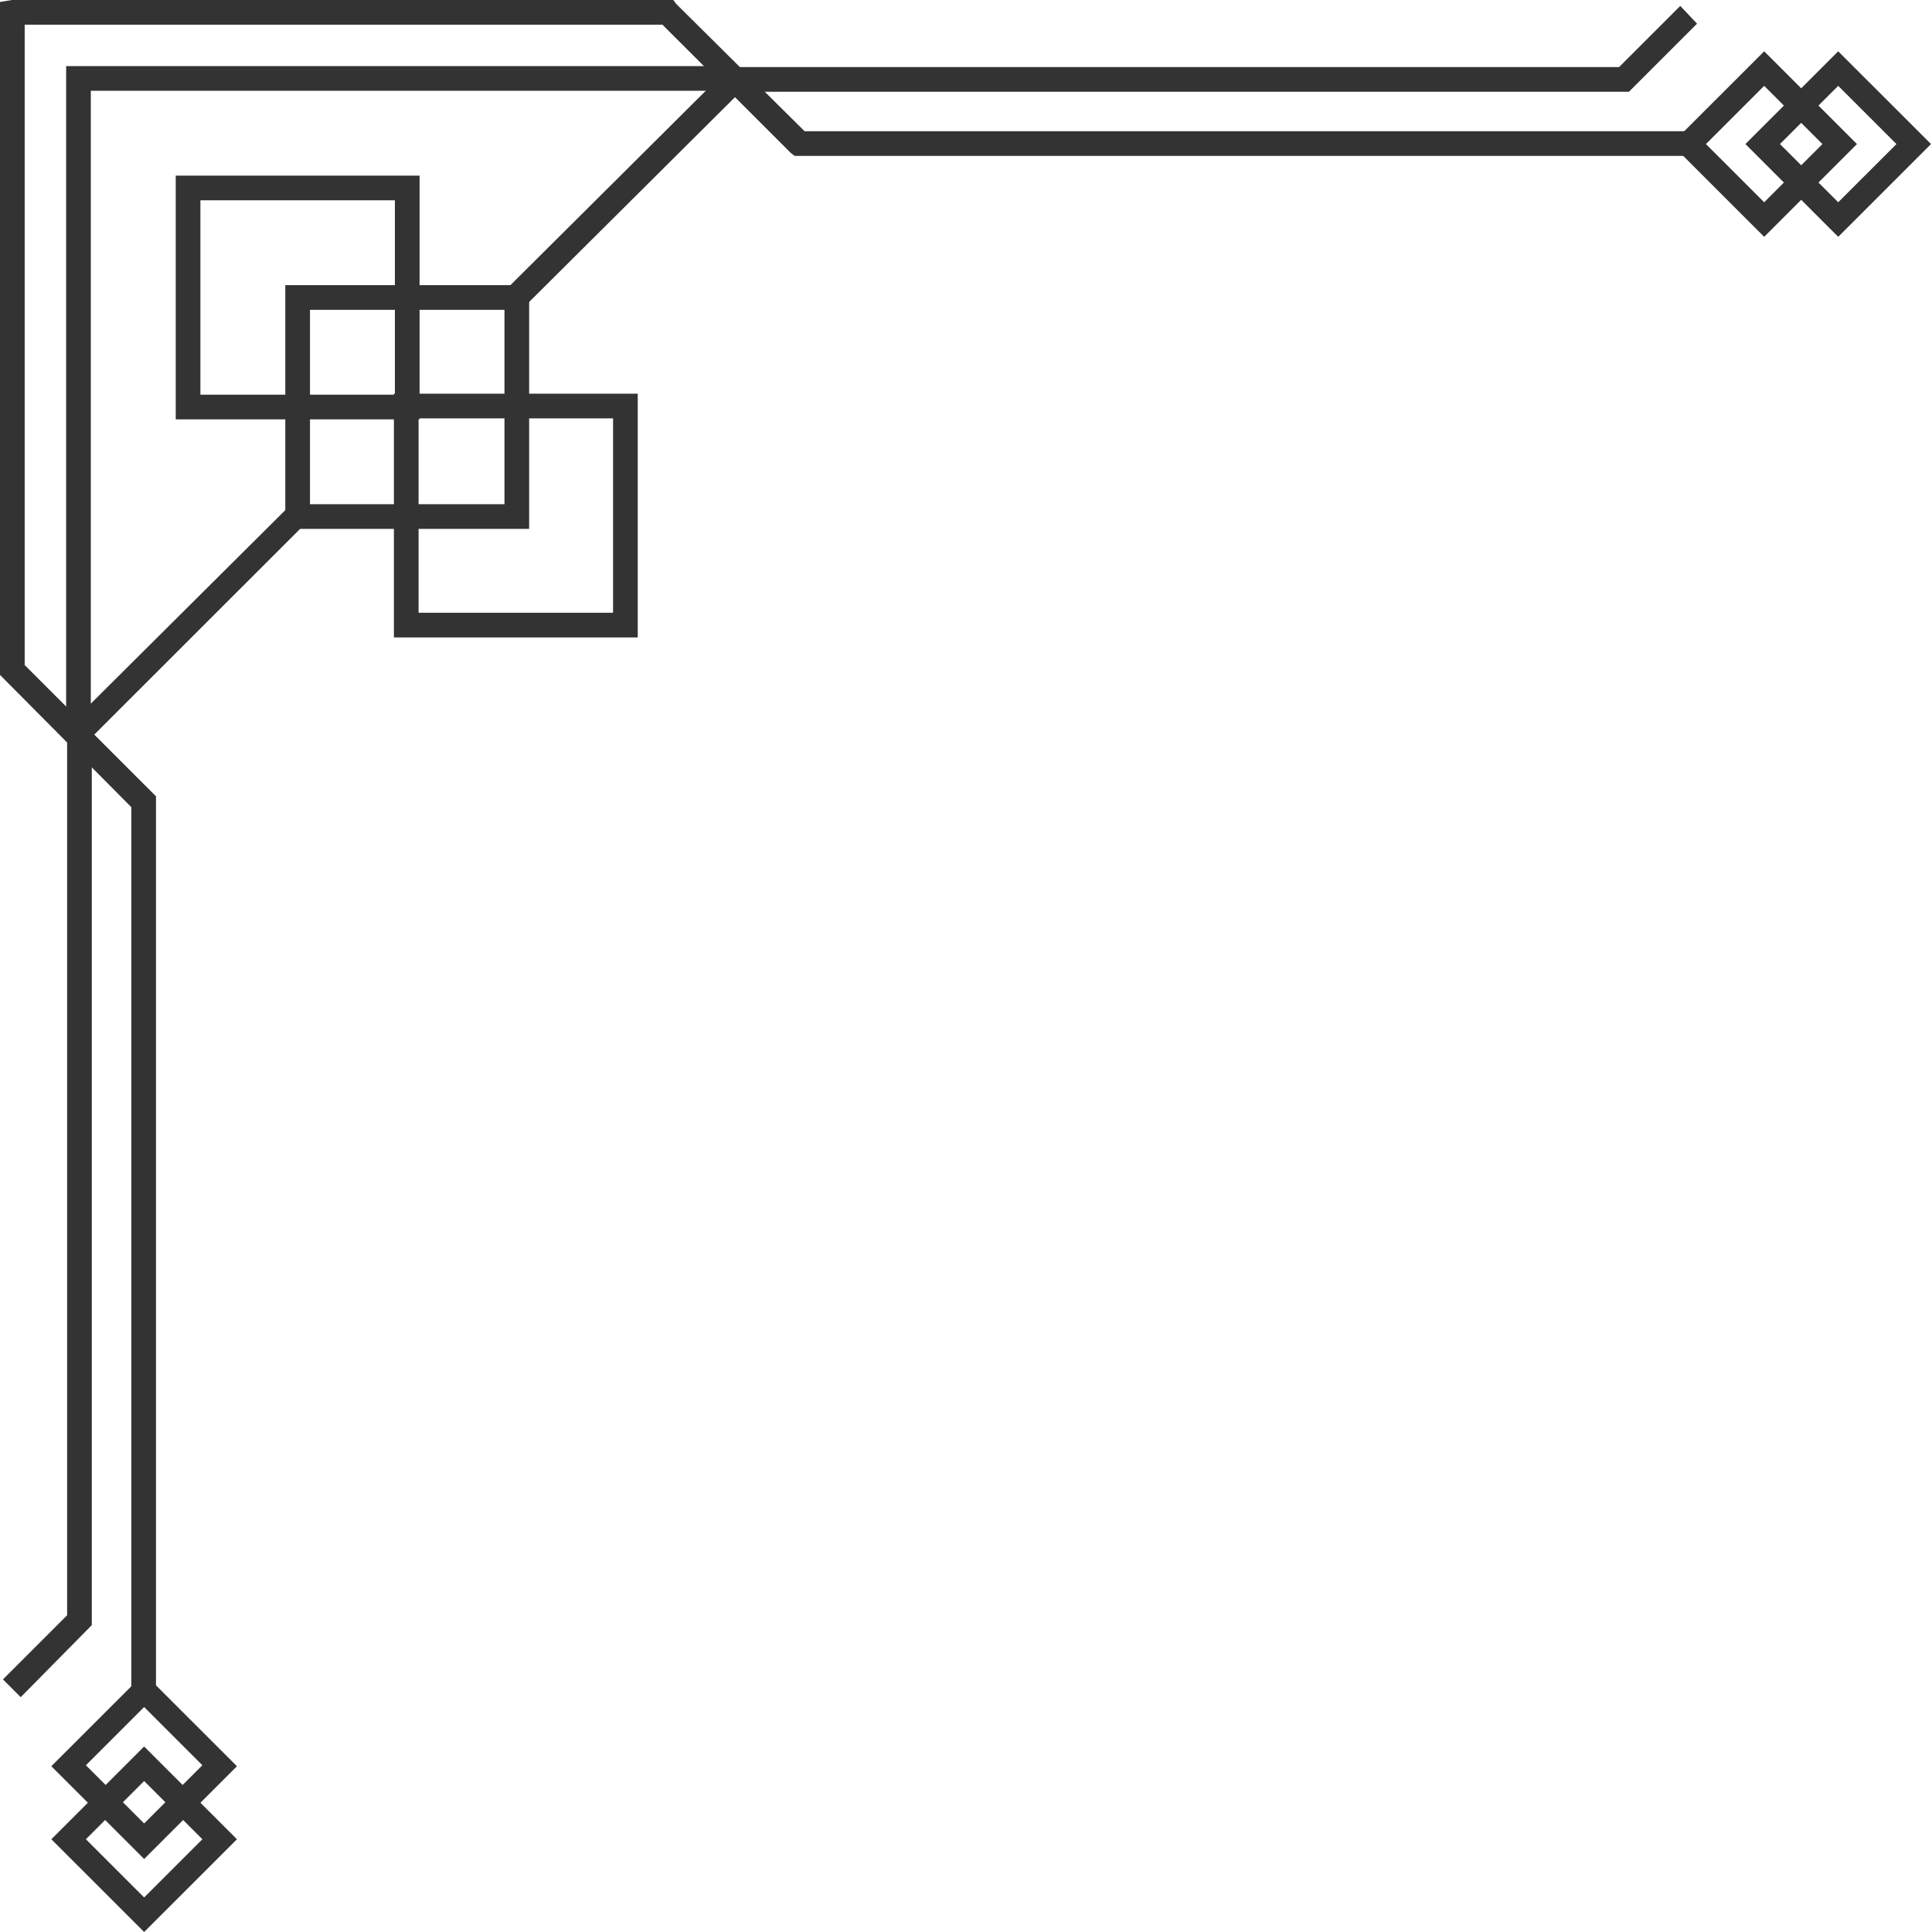 <svg width="235" height="235" viewBox="0 0 235 235" fill="none" xmlns="http://www.w3.org/2000/svg">
<path d="M2.521 206.435L0.359 204.275L8.165 196.473V88.455L8.645 87.975L35.063 61.691L37.104 63.731L11.167 89.655V197.674L2.521 206.435Z" fill="#333333"/>
<path d="M63.884 37.206L61.723 35.046L88.741 8.161H196.935L204.38 0.72L206.421 2.88L198.136 11.162H90.062L63.884 37.206Z" fill="#333333"/>
<path d="M64.363 64.331H34.703V34.686H64.363V64.331ZM37.705 61.33H61.361V37.686H37.705V61.33Z" fill="#333333"/>
<path d="M214.587 28.805L203.299 17.523L214.587 6.241L225.874 17.523L214.587 28.805ZM207.502 17.523L214.587 24.604L221.671 17.523L214.587 10.442L207.502 17.523Z" fill="#333333"/>
<path d="M223.592 28.805L212.305 17.523L223.592 6.241L234.88 17.523L223.592 28.805ZM216.508 17.523L223.592 24.604L230.677 17.523L223.592 10.442L216.508 17.523Z" fill="#333333"/>
<path d="M18.973 205.595H15.971V98.177L0 82.094V0.24L1.441 0H81.896L82.256 0.48L97.867 15.963H205.46V18.963H96.666L96.186 18.603L80.575 3.001H3.002V80.894L18.973 96.856V205.595Z" fill="#333333"/>
<path d="M17.532 226.119L6.244 214.837L17.532 203.555L28.82 214.837L17.532 226.119ZM10.447 214.717L17.532 221.798L24.617 214.717L17.532 207.635L10.447 214.717Z" fill="#333333"/>
<path d="M17.532 235L6.244 223.718L17.532 212.436L28.82 223.718L17.532 235ZM10.447 223.718L17.532 230.799L24.617 223.718L17.532 216.637L10.447 223.718Z" fill="#333333"/>
<path d="M51.035 51.009H21.375V21.364H51.035V51.009ZM24.377 48.008H48.033V24.364H24.377V48.008Z" fill="#333333"/>
<path d="M77.572 77.533H47.912V47.888H77.572V77.533ZM50.914 74.533H74.57V50.889H50.914V74.533Z" fill="#333333"/>
<path d="M11.047 89.535H8.045V8.041H89.22V11.042H11.047V89.535Z" fill="#333333"/>
</svg>
